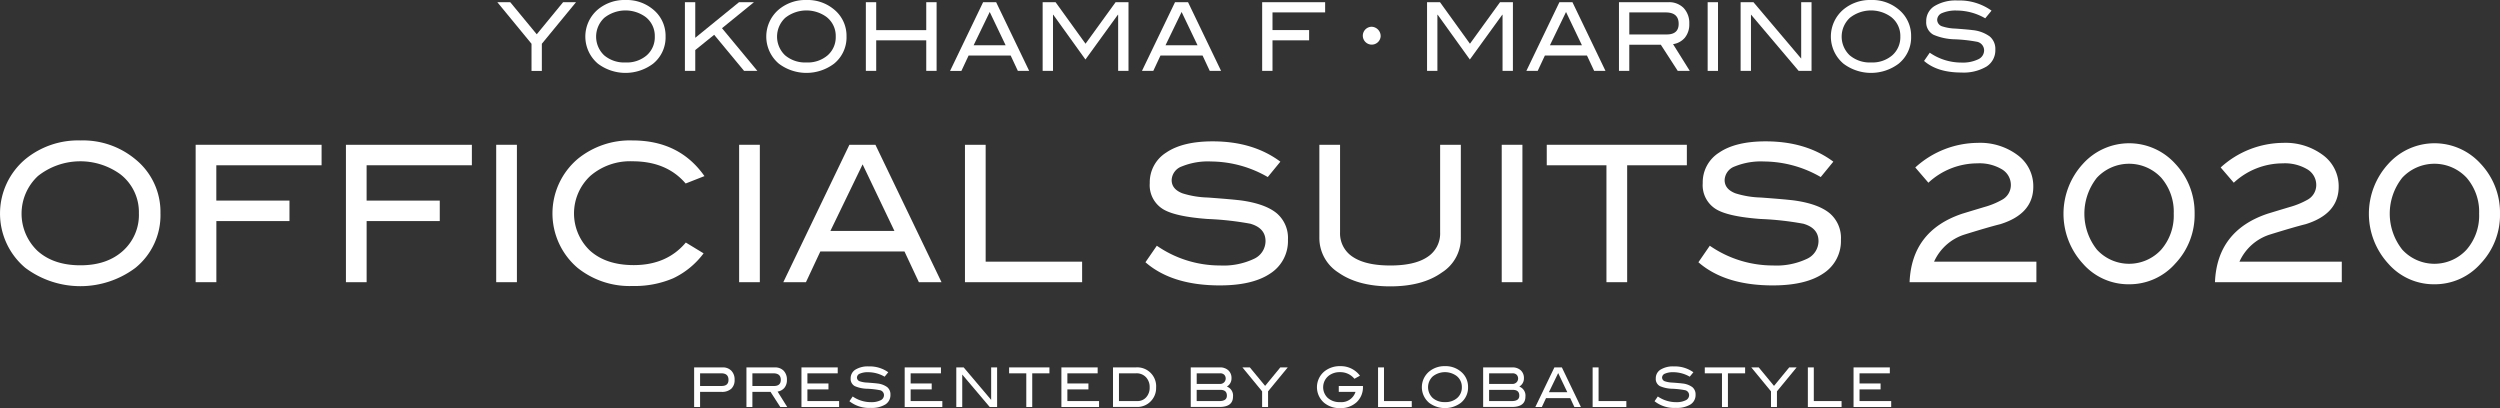 <svg xmlns="http://www.w3.org/2000/svg" width="546.231" height="89.169" viewBox="0 0 546.231 89.169">
  <rect x="0" y="0" width="546.231" height="89.169" fill="#333333" stroke="none"/>
  <g id="logo" transform="translate(-410.339 -338)">
    <g id="グループ_152" data-name="グループ 152" transform="translate(289.271 13.081)">
      <path id="パス_514" data-name="パス 514" d="M246.923,325.4l-7.466,9.083v5.931H237.2v-5.931l-7.466-9.083h2.821l5.788,7.011L244.1,325.4Z" fill="#fff"/>
      <path id="パス_515" data-name="パス 515" d="M266.492,332.882a7.385,7.385,0,0,1-2.753,5.973,10.036,10.036,0,0,1-12.028-.021,7.755,7.755,0,0,1,.038-11.883,9.08,9.08,0,0,1,5.995-2.032,8.961,8.961,0,0,1,5.977,2.032A7.4,7.4,0,0,1,266.492,332.882Zm-2.357,0a5.223,5.223,0,0,0-2.036-4.272,7.465,7.465,0,0,0-8.993.2,5.619,5.619,0,0,0-.037,8.192,6.756,6.756,0,0,0,4.675,1.565,6.668,6.668,0,0,0,4.648-1.576A5.275,5.275,0,0,0,264.135,332.882Z" fill="#fff"/>
      <path id="パス_516" data-name="パス 516" d="M286.551,340.41h-2.908l-6.535-7.889-4.131,3.334v4.555h-2.262V325.4h2.262v7.776l9.558-7.776H285.8l-6.981,5.68Z" fill="#fff"/>
      <path id="パス_517" data-name="パス 517" d="M306.027,332.882a7.385,7.385,0,0,1-2.753,5.973,10.036,10.036,0,0,1-12.028-.021,7.755,7.755,0,0,1,.038-11.883,9.078,9.078,0,0,1,5.995-2.032,8.96,8.96,0,0,1,5.976,2.032A7.4,7.4,0,0,1,306.027,332.882Zm-2.357,0a5.226,5.226,0,0,0-2.036-4.272,7.465,7.465,0,0,0-8.993.2A5.619,5.619,0,0,0,292.6,337a6.755,6.755,0,0,0,4.675,1.565,6.665,6.665,0,0,0,4.647-1.576A5.276,5.276,0,0,0,303.67,332.882Z" fill="#fff"/>
      <path id="パス_518" data-name="パス 518" d="M325.709,340.41h-2.263v-6.678H312.512v6.678H310.25V325.4h2.262v6.1h10.934v-6.1h2.263Z" fill="#fff"/>
      <path id="パス_519" data-name="パス 519" d="M345.937,340.41h-2.474l-1.573-3.359H332.7l-1.573,3.359h-2.475L335.87,325.4h2.847Zm-5.145-5.6-3.477-7.275-3.52,7.275Z" fill="#fff"/>
      <path id="パス_520" data-name="パス 520" d="M367.637,340.41h-2.262V328.133h-.057l-7.089,9.789-7.031-9.789h-.057V340.41h-2.263V325.4h2.828l6.542,9.073,6.57-9.073h2.819Z" fill="#fff"/>
      <path id="パス_521" data-name="パス 521" d="M387.866,340.41h-2.475l-1.573-3.359h-9.193l-1.573,3.359h-2.474L377.8,325.4h2.847Zm-5.146-5.6-3.477-7.275-3.52,7.275Z" fill="#fff"/>
      <path id="パス_522" data-name="パス 522" d="M410.6,327.635H399.1v3.858H407.1v2.239H399.1v6.678H396.84V325.4H410.6Z" fill="#fff"/>
      <path id="パス_523" data-name="パス 523" d="M422.729,332.9a1.952,1.952,0,1,1-1.943-2.135A2.044,2.044,0,0,1,422.729,332.9Z" fill="#fff"/>
      <path id="パス_524" data-name="パス 524" d="M451.626,340.41h-2.263V328.133h-.056l-7.088,9.789-7.032-9.789h-.057V340.41h-2.263V325.4H435.7l6.541,9.073,6.571-9.073h2.819Z" fill="#fff"/>
      <path id="パス_525" data-name="パス 525" d="M471.855,340.41h-2.474l-1.573-3.359h-9.194l-1.573,3.359h-2.474l7.221-15.014h2.847Zm-5.146-5.6-3.477-7.275-3.519,7.275Z" fill="#fff"/>
      <path id="パス_526" data-name="パス 526" d="M490.274,340.41h-2.631l-3.7-5.723h-6.889v5.723H474.8V325.4h10.765a4.464,4.464,0,0,1,3.375,1.275,4.778,4.778,0,0,1,1.225,3.453,4.541,4.541,0,0,1-1,3.069,4.2,4.2,0,0,1-2.546,1.369Zm-5.052-7.963q2.621,0,2.62-2.322,0-2.49-2.828-2.49h-7.955v4.812Z" fill="#fff"/>
      <path id="パス_527" data-name="パス 527" d="M496.439,340.41h-2.262V325.4h2.262Z" fill="#fff"/>
      <path id="パス_528" data-name="パス 528" d="M516.876,340.41h-2.814L503.642,328.1V340.41h-2.263V325.4h2.808l10.426,12.318V325.4h2.263Z" fill="#fff"/>
      <path id="パス_529" data-name="パス 529" d="M538.633,332.882a7.384,7.384,0,0,1-2.752,5.973,10.036,10.036,0,0,1-12.028-.021,7.753,7.753,0,0,1,.038-11.883,9.074,9.074,0,0,1,5.995-2.032,8.956,8.956,0,0,1,5.975,2.032A7.4,7.4,0,0,1,538.633,332.882Zm-2.357,0a5.223,5.223,0,0,0-2.036-4.272,7.463,7.463,0,0,0-8.992.2A5.62,5.62,0,0,0,525.21,337a6.757,6.757,0,0,0,4.676,1.565,6.664,6.664,0,0,0,4.646-1.576A5.273,5.273,0,0,0,536.276,332.882Z" fill="#fff"/>
      <path id="パス_530" data-name="パス 530" d="M554.827,328.921a12.522,12.522,0,0,0-6.183-1.7,7.553,7.553,0,0,0-3.206.539,1.653,1.653,0,0,0-1.112,1.493,1.544,1.544,0,0,0,1.188,1.452,10.109,10.109,0,0,0,2.771.456q2.828.207,3.733.332a7.677,7.677,0,0,1,3.79,1.389,3.539,3.539,0,0,1,1.225,2.883,4.2,4.2,0,0,1-1.924,3.691,9.794,9.794,0,0,1-5.523,1.307q-5.223,0-8.126-2.531l1.244-1.8a12.122,12.122,0,0,0,6.9,2.157,7.8,7.8,0,0,0,3.714-.726,2.143,2.143,0,0,0,1.264-1.928,1.931,1.931,0,0,0-1.659-1.908,32.967,32.967,0,0,0-4.676-.519,12.579,12.579,0,0,1-4.731-.995,3.067,3.067,0,0,1-1.584-2.924,3.833,3.833,0,0,1,1.8-3.339,8.985,8.985,0,0,1,5.08-1.224,12.028,12.028,0,0,1,7.391,2.219Z" fill="#fff"/>
    </g>
    <g id="グループ_153" data-name="グループ 153" transform="translate(178.422 16.685)">
      <path id="パス_531" data-name="パス 531" d="M266.976,367.918a14.766,14.766,0,0,1-5.5,11.943,20.074,20.074,0,0,1-24.051-.041,15.507,15.507,0,0,1,.075-23.762A18.158,18.158,0,0,1,249.485,352a17.917,17.917,0,0,1,11.949,4.063A14.79,14.79,0,0,1,266.976,367.918Zm-4.713,0a10.448,10.448,0,0,0-4.071-8.542,14.922,14.922,0,0,0-17.982.395,11.235,11.235,0,0,0-.075,16.379q3.506,3.131,9.35,3.131,5.8,0,9.291-3.152A10.548,10.548,0,0,0,262.264,367.918Z" transform="translate(0)" fill="#fff"/>
      <path id="パス_532" data-name="パス 532" d="M290.6,357.17h-23v7.712h15.984v4.478H267.61v13.353h-4.525V352.691H290.6Z" transform="translate(11.58 0.258)" fill="#fff"/>
      <path id="パス_533" data-name="パス 533" d="M314.543,357.17h-23v7.712h15.984v4.478H291.548v13.353h-4.523V352.691h27.519Z" transform="translate(20.475 0.258)" fill="#fff"/>
      <path id="パス_534" data-name="パス 534" d="M315.489,382.714h-4.525V352.691h4.525Z" transform="translate(29.369 0.258)" fill="#fff"/>
      <path id="パス_535" data-name="パス 535" d="M353.137,359.792l-4.109,1.617q-4.15-4.853-11.611-4.853a13.29,13.29,0,0,0-9.217,3.193,11.211,11.211,0,0,0-.038,16.36q3.526,3.131,9.52,3.13,7.238,0,11.384-4.933l3.883,2.363a17.769,17.769,0,0,1-6.653,5.453,21.431,21.431,0,0,1-8.878,1.679,18.175,18.175,0,0,1-12.026-3.98,15.621,15.621,0,0,1,.075-23.8A18.045,18.045,0,0,1,337.416,352Q347.67,352,353.137,359.792Z" transform="translate(32.698)" fill="#fff"/>
      <path id="パス_536" data-name="パス 536" d="M354.187,382.714h-4.523V352.691h4.523Z" transform="translate(43.747 0.258)" fill="#fff"/>
      <path id="パス_537" data-name="パス 537" d="M391.268,382.714h-4.947L383.175,376H364.792l-3.145,6.718H356.7l14.438-30.023h5.692Zm-10.289-11.2-6.952-14.545-7.037,14.545Z" transform="translate(46.362 0.258)" fill="#fff"/>
      <path id="パス_538" data-name="パス 538" d="M411.239,382.714h-25.6V352.691h4.523v25.543h21.074Z" transform="translate(57.115 0.258)" fill="#fff"/>
      <path id="パス_539" data-name="パス 539" d="M441.119,359.943a25.026,25.026,0,0,0-12.366-3.4,15.108,15.108,0,0,0-6.408,1.078,3.3,3.3,0,0,0-2.225,2.984q0,1.992,2.375,2.9a20.237,20.237,0,0,0,5.541.912q5.656.416,7.464.664,5.127.747,7.578,2.777a7.07,7.07,0,0,1,2.451,5.765,8.412,8.412,0,0,1-3.846,7.382q-3.845,2.611-11.046,2.613-10.441,0-16.246-5.06l2.488-3.609a24.236,24.236,0,0,0,13.8,4.314,15.607,15.607,0,0,0,7.426-1.451,4.288,4.288,0,0,0,2.525-3.857q0-2.862-3.316-3.814a65.7,65.7,0,0,0-9.35-1.037q-6.748-.5-9.462-1.99a6.135,6.135,0,0,1-3.166-5.848,7.664,7.664,0,0,1,3.6-6.675q3.6-2.446,10.158-2.447,8.822,0,14.778,4.437Z" transform="translate(67.796 0.056)" fill="#fff"/>
      <path id="パス_540" data-name="パス 540" d="M473.009,373.01a8.877,8.877,0,0,1-4.148,7.589q-4.222,3.026-11.27,3.027T446.243,380.6a8.945,8.945,0,0,1-4.146-7.589V352.691h4.523v19.116a6.081,6.081,0,0,0,2.808,5.392q2.81,1.864,8.163,1.865t8.122-1.865a6.1,6.1,0,0,0,2.772-5.392V352.691h4.523Z" transform="translate(78.09 0.258)" fill="#fff"/>
      <path id="パス_541" data-name="パス 541" d="M475.671,382.714h-4.523V352.691h4.523Z" transform="translate(88.883 0.258)" fill="#fff"/>
      <path id="パス_542" data-name="パス 542" d="M508.933,357.17H495.89v25.544h-4.525V357.17H478.322v-4.479h30.611Z" transform="translate(91.549 0.258)" fill="#fff"/>
      <path id="パス_543" data-name="パス 543" d="M529.209,359.943a25.026,25.026,0,0,0-12.366-3.4,15.115,15.115,0,0,0-6.409,1.078,3.305,3.305,0,0,0-2.223,2.984q0,1.992,2.376,2.9a20.226,20.226,0,0,0,5.541.912q5.655.416,7.464.664,5.127.747,7.576,2.777a7.067,7.067,0,0,1,2.452,5.765,8.411,8.411,0,0,1-3.846,7.382q-3.845,2.611-11.046,2.613-10.441,0-16.247-5.06l2.488-3.609a24.242,24.242,0,0,0,13.8,4.314,15.609,15.609,0,0,0,7.427-1.451,4.288,4.288,0,0,0,2.525-3.857q0-2.862-3.318-3.814a65.639,65.639,0,0,0-9.348-1.037q-6.748-.5-9.461-1.99a6.135,6.135,0,0,1-3.168-5.848,7.664,7.664,0,0,1,3.6-6.675q3.6-2.446,10.159-2.447,8.822,0,14.778,4.437Z" transform="translate(100.525 0.056)" fill="#fff"/>
      <path id="パス_544" data-name="パス 544" d="M563.829,382.826H536.123q.453-11.173,11.347-14.911.226-.082,4.938-1.5a17.351,17.351,0,0,0,3.883-1.579,3.659,3.659,0,0,0,1.961-3.24,3.972,3.972,0,0,0-1.942-3.426,9.6,9.6,0,0,0-5.409-1.308,15.726,15.726,0,0,0-10.669,4.23l-2.865-3.333a20.477,20.477,0,0,1,13.61-5.375,13.666,13.666,0,0,1,8.783,2.7,8.414,8.414,0,0,1,3.393,6.865q0,5.95-7.2,8.195-2.677.667-7.878,2.288a10.906,10.906,0,0,0-6.6,5.907h22.355Z" transform="translate(113.024 0.146)" fill="#fff"/>
      <path id="パス_545" data-name="パス 545" d="M589.29,367.813a15.436,15.436,0,0,1-4.222,10.92,13.344,13.344,0,0,1-10.1,4.526,13.208,13.208,0,0,1-10.066-4.483,16.131,16.131,0,0,1,.037-21.884,13.581,13.581,0,0,1,20.093,0A15.552,15.552,0,0,1,589.29,367.813Zm-4.562.041A11.362,11.362,0,0,0,582,359.981a9.618,9.618,0,0,0-14.061,0,12.639,12.639,0,0,0,.019,15.725,9.531,9.531,0,0,0,14.023,0A11.333,11.333,0,0,0,584.728,367.854Z" transform="translate(122.133 0.168)" fill="#fff"/>
      <path id="パス_546" data-name="パス 546" d="M612.48,382.826H584.772q.453-11.173,11.347-14.911.226-.082,4.939-1.5a17.374,17.374,0,0,0,3.883-1.579,3.658,3.658,0,0,0,1.96-3.24,3.968,3.968,0,0,0-1.942-3.426,9.594,9.594,0,0,0-5.408-1.308,15.723,15.723,0,0,0-10.669,4.23l-2.865-3.333a20.474,20.474,0,0,1,13.61-5.375,13.668,13.668,0,0,1,8.783,2.7,8.416,8.416,0,0,1,3.392,6.865q0,5.95-7.2,8.195-2.675.667-7.878,2.288a10.9,10.9,0,0,0-6.6,5.907H612.48Z" transform="translate(131.099 0.146)" fill="#fff"/>
      <path id="パス_547" data-name="パス 547" d="M637.94,367.813a15.442,15.442,0,0,1-4.222,10.92,13.345,13.345,0,0,1-10.1,4.526,13.2,13.2,0,0,1-10.064-4.483,16.128,16.128,0,0,1,.037-21.884,13.58,13.58,0,0,1,20.092,0A15.547,15.547,0,0,1,637.94,367.813Zm-4.562.041a11.362,11.362,0,0,0-2.734-7.873,9.618,9.618,0,0,0-14.061,0,12.639,12.639,0,0,0,.019,15.725,9.532,9.532,0,0,0,14.024,0A11.333,11.333,0,0,0,633.379,367.854Z" transform="translate(140.208 0.168)" fill="#fff"/>
    </g>
    <g id="グループ_154" data-name="グループ 154" transform="translate(331.052 -244.878)">
      <path id="パス_548" data-name="パス 548" d="M237.177,663.153a2.522,2.522,0,0,1,1.91.734,2.714,2.714,0,0,1,.706,1.964,2.554,2.554,0,0,1-.732,1.969,3.026,3.026,0,0,1-2.133.681H232.25v3.3h-1.3v-8.643Zm-.227,4.059q1.508,0,1.508-1.337,0-1.433-1.595-1.433H232.25v2.77Z" fill="#fff"/>
      <path id="パス_549" data-name="パス 549" d="M251.286,671.8h-1.515l-2.126-3.3h-3.966v3.3h-1.3v-8.643h6.2a2.566,2.566,0,0,1,1.943.734,2.751,2.751,0,0,1,.7,1.988,2.618,2.618,0,0,1-.575,1.767,2.417,2.417,0,0,1-1.465.788Zm-2.908-4.584q1.507,0,1.508-1.337,0-1.433-1.628-1.433h-4.579v2.77Z" fill="#fff"/>
      <path id="パス_550" data-name="パス 550" d="M262.627,671.8H254.4v-8.643h7.923v1.289H255.7v2.221h4.6v1.289h-4.6v2.555h6.924Z" fill="#fff"/>
      <path id="パス_551" data-name="パス 551" d="M272.568,665.183a7.2,7.2,0,0,0-3.559-.98,4.349,4.349,0,0,0-1.845.311.953.953,0,0,0-.641.859.888.888,0,0,0,.684.836,5.8,5.8,0,0,0,1.6.263q1.627.12,2.149.191a4.4,4.4,0,0,1,2.181.8,2.034,2.034,0,0,1,.705,1.659,2.422,2.422,0,0,1-1.107,2.125,5.644,5.644,0,0,1-3.18.752,6.889,6.889,0,0,1-4.677-1.456l.716-1.039a6.978,6.978,0,0,0,3.972,1.241,4.5,4.5,0,0,0,2.138-.417,1.233,1.233,0,0,0,.727-1.11,1.111,1.111,0,0,0-.955-1.1,18.933,18.933,0,0,0-2.691-.3,7.234,7.234,0,0,1-2.724-.572,1.766,1.766,0,0,1-.912-1.684,2.206,2.206,0,0,1,1.037-1.921,5.164,5.164,0,0,1,2.924-.705,6.924,6.924,0,0,1,4.255,1.278Z" fill="#fff"/>
      <path id="パス_552" data-name="パス 552" d="M285.18,671.8h-8.227v-8.643h7.923v1.289h-6.62v2.221h4.6v1.289h-4.6v2.555h6.924Z" fill="#fff"/>
      <path id="パス_553" data-name="パス 553" d="M297.15,671.8h-1.62l-6-7.088V671.8h-1.3v-8.643h1.617l6,7.091v-7.091h1.3Z" fill="#fff"/>
      <path id="パス_554" data-name="パス 554" d="M308.579,664.442h-3.756V671.8h-1.3v-7.354h-3.755v-1.289h8.813Z" fill="#fff"/>
      <path id="パス_555" data-name="パス 555" d="M319.42,671.8h-8.226v-8.643h7.923v1.289H312.5v2.221h4.6v1.289h-4.6v2.555h6.923Z" fill="#fff"/>
      <path id="パス_556" data-name="パス 556" d="M327.44,663.153a4.135,4.135,0,0,1,4.45,4.417,4.111,4.111,0,0,1-1.269,3.08,4.049,4.049,0,0,1-2.931,1.146h-5.22v-8.643Zm.359,7.354a2.484,2.484,0,0,0,1.926-.833,3.067,3.067,0,0,0,.754-2.14,3.122,3.122,0,0,0-.808-2.241,2.794,2.794,0,0,0-2.122-.851h-3.777v6.065Z" fill="#fff"/>
      <path id="パス_557" data-name="パス 557" d="M347.345,667.343a2.08,2.08,0,0,1,1.345,2.185q0,2.268-2.973,2.268h-6.262v-8.643H345.8a2.623,2.623,0,0,1,1.877.645,2.251,2.251,0,0,1,.684,1.719A2.042,2.042,0,0,1,347.345,667.343Zm-1.52-.572a1.274,1.274,0,0,0,.906-.342,1.191,1.191,0,0,0,.039-1.675,1.233,1.233,0,0,0-.89-.312h-5.123v2.329Zm-.1,3.736q1.627,0,1.627-1.182,0-1.266-1.421-1.265h-5.177v2.447Z" fill="#fff"/>
      <path id="パス_558" data-name="パス 558" d="M360.65,663.153l-4.3,5.229V671.8h-1.3v-3.414l-4.3-5.229h1.624l3.332,4.035,3.317-4.035Z" fill="#fff"/>
      <path id="パス_559" data-name="パス 559" d="M377.082,667.343a4.469,4.469,0,0,1-1.374,3.406,5.082,5.082,0,0,1-3.641,1.3,5.225,5.225,0,0,1-3.462-1.158,4.485,4.485,0,0,1,.022-6.841,5.352,5.352,0,0,1,3.549-1.17,5.2,5.2,0,0,1,4.254,2.09l-1.215.668a3.944,3.944,0,0,0-3.148-1.445,3.87,3.87,0,0,0-2.506.812,3.216,3.216,0,0,0-.164,4.823,3.838,3.838,0,0,0,2.67.907,3.225,3.225,0,0,0,3.387-2.232H371.8v-1.289h5.286Z" fill="#fff"/>
      <path id="パス_560" data-name="パス 560" d="M387.749,671.8H380.38v-8.643h1.3v7.354h6.066Z" fill="#fff"/>
      <path id="パス_561" data-name="パス 561" d="M400.046,667.463a4.247,4.247,0,0,1-1.585,3.437,5.776,5.776,0,0,1-6.924-.011,4.465,4.465,0,0,1,.022-6.841,5.23,5.23,0,0,1,3.451-1.17,5.163,5.163,0,0,1,3.44,1.17A4.258,4.258,0,0,1,400.046,667.463Zm-1.357,0a3.01,3.01,0,0,0-1.172-2.46,4.295,4.295,0,0,0-5.177.114,3.234,3.234,0,0,0-.022,4.715,3.886,3.886,0,0,0,2.692.9,3.832,3.832,0,0,0,2.675-.907A3.035,3.035,0,0,0,398.689,667.463Z" fill="#fff"/>
      <path id="パス_562" data-name="パス 562" d="M411.235,667.343a2.081,2.081,0,0,1,1.346,2.185q0,2.268-2.974,2.268h-6.262v-8.643h6.349a2.623,2.623,0,0,1,1.877.645,2.251,2.251,0,0,1,.684,1.719A2.042,2.042,0,0,1,411.235,667.343Zm-1.52-.572a1.278,1.278,0,0,0,.907-.342,1.192,1.192,0,0,0,.038-1.675,1.233,1.233,0,0,0-.89-.312h-5.123v2.329Zm-.1,3.736q1.627,0,1.628-1.182,0-1.266-1.422-1.265h-5.177v2.447Z" fill="#fff"/>
      <path id="パス_563" data-name="パス 563" d="M424.7,671.8h-1.425l-.905-1.934h-5.292l-.906,1.934H414.75l4.157-8.643h1.639Zm-2.963-3.223-2-4.188-2.026,4.188Z" fill="#fff"/>
      <path id="パス_564" data-name="パス 564" d="M434.633,671.8h-7.369v-8.643h1.3v7.354h6.068Z" fill="#fff"/>
      <path id="パス_565" data-name="パス 565" d="M448.481,665.183a7.2,7.2,0,0,0-3.56-.98,4.35,4.35,0,0,0-1.845.311.951.951,0,0,0-.639.859.887.887,0,0,0,.683.836,5.8,5.8,0,0,0,1.6.263q1.629.12,2.149.191a4.4,4.4,0,0,1,2.182.8,2.034,2.034,0,0,1,.705,1.659,2.422,2.422,0,0,1-1.107,2.125,5.644,5.644,0,0,1-3.18.752,6.892,6.892,0,0,1-4.678-1.456l.717-1.039a6.976,6.976,0,0,0,3.972,1.241,4.5,4.5,0,0,0,2.138-.417,1.233,1.233,0,0,0,.727-1.11,1.112,1.112,0,0,0-.955-1.1,18.957,18.957,0,0,0-2.692-.3,7.223,7.223,0,0,1-2.723-.572,1.765,1.765,0,0,1-.912-1.684,2.205,2.205,0,0,1,1.036-1.921,5.167,5.167,0,0,1,2.926-.705,6.918,6.918,0,0,1,4.253,1.278Z" fill="#fff"/>
      <path id="パス_566" data-name="パス 566" d="M460.582,664.442h-3.755V671.8h-1.3v-7.354H451.77v-1.289h8.812Z" fill="#fff"/>
      <path id="パス_567" data-name="パス 567" d="M471.836,663.153l-4.3,5.229V671.8h-1.3v-3.414l-4.3-5.229h1.625l3.333,4.035,3.317-4.035Z" fill="#fff"/>
      <path id="パス_568" data-name="パス 568" d="M481.658,671.8h-7.369v-8.643h1.3v7.354h6.067Z" fill="#fff"/>
      <path id="パス_569" data-name="パス 569" d="M492.5,671.8h-8.227v-8.643H492.2v1.289h-6.62v2.221h4.6v1.289h-4.6v2.555H492.5Z" fill="#fff"/>
    </g>
  </g>
</svg>
